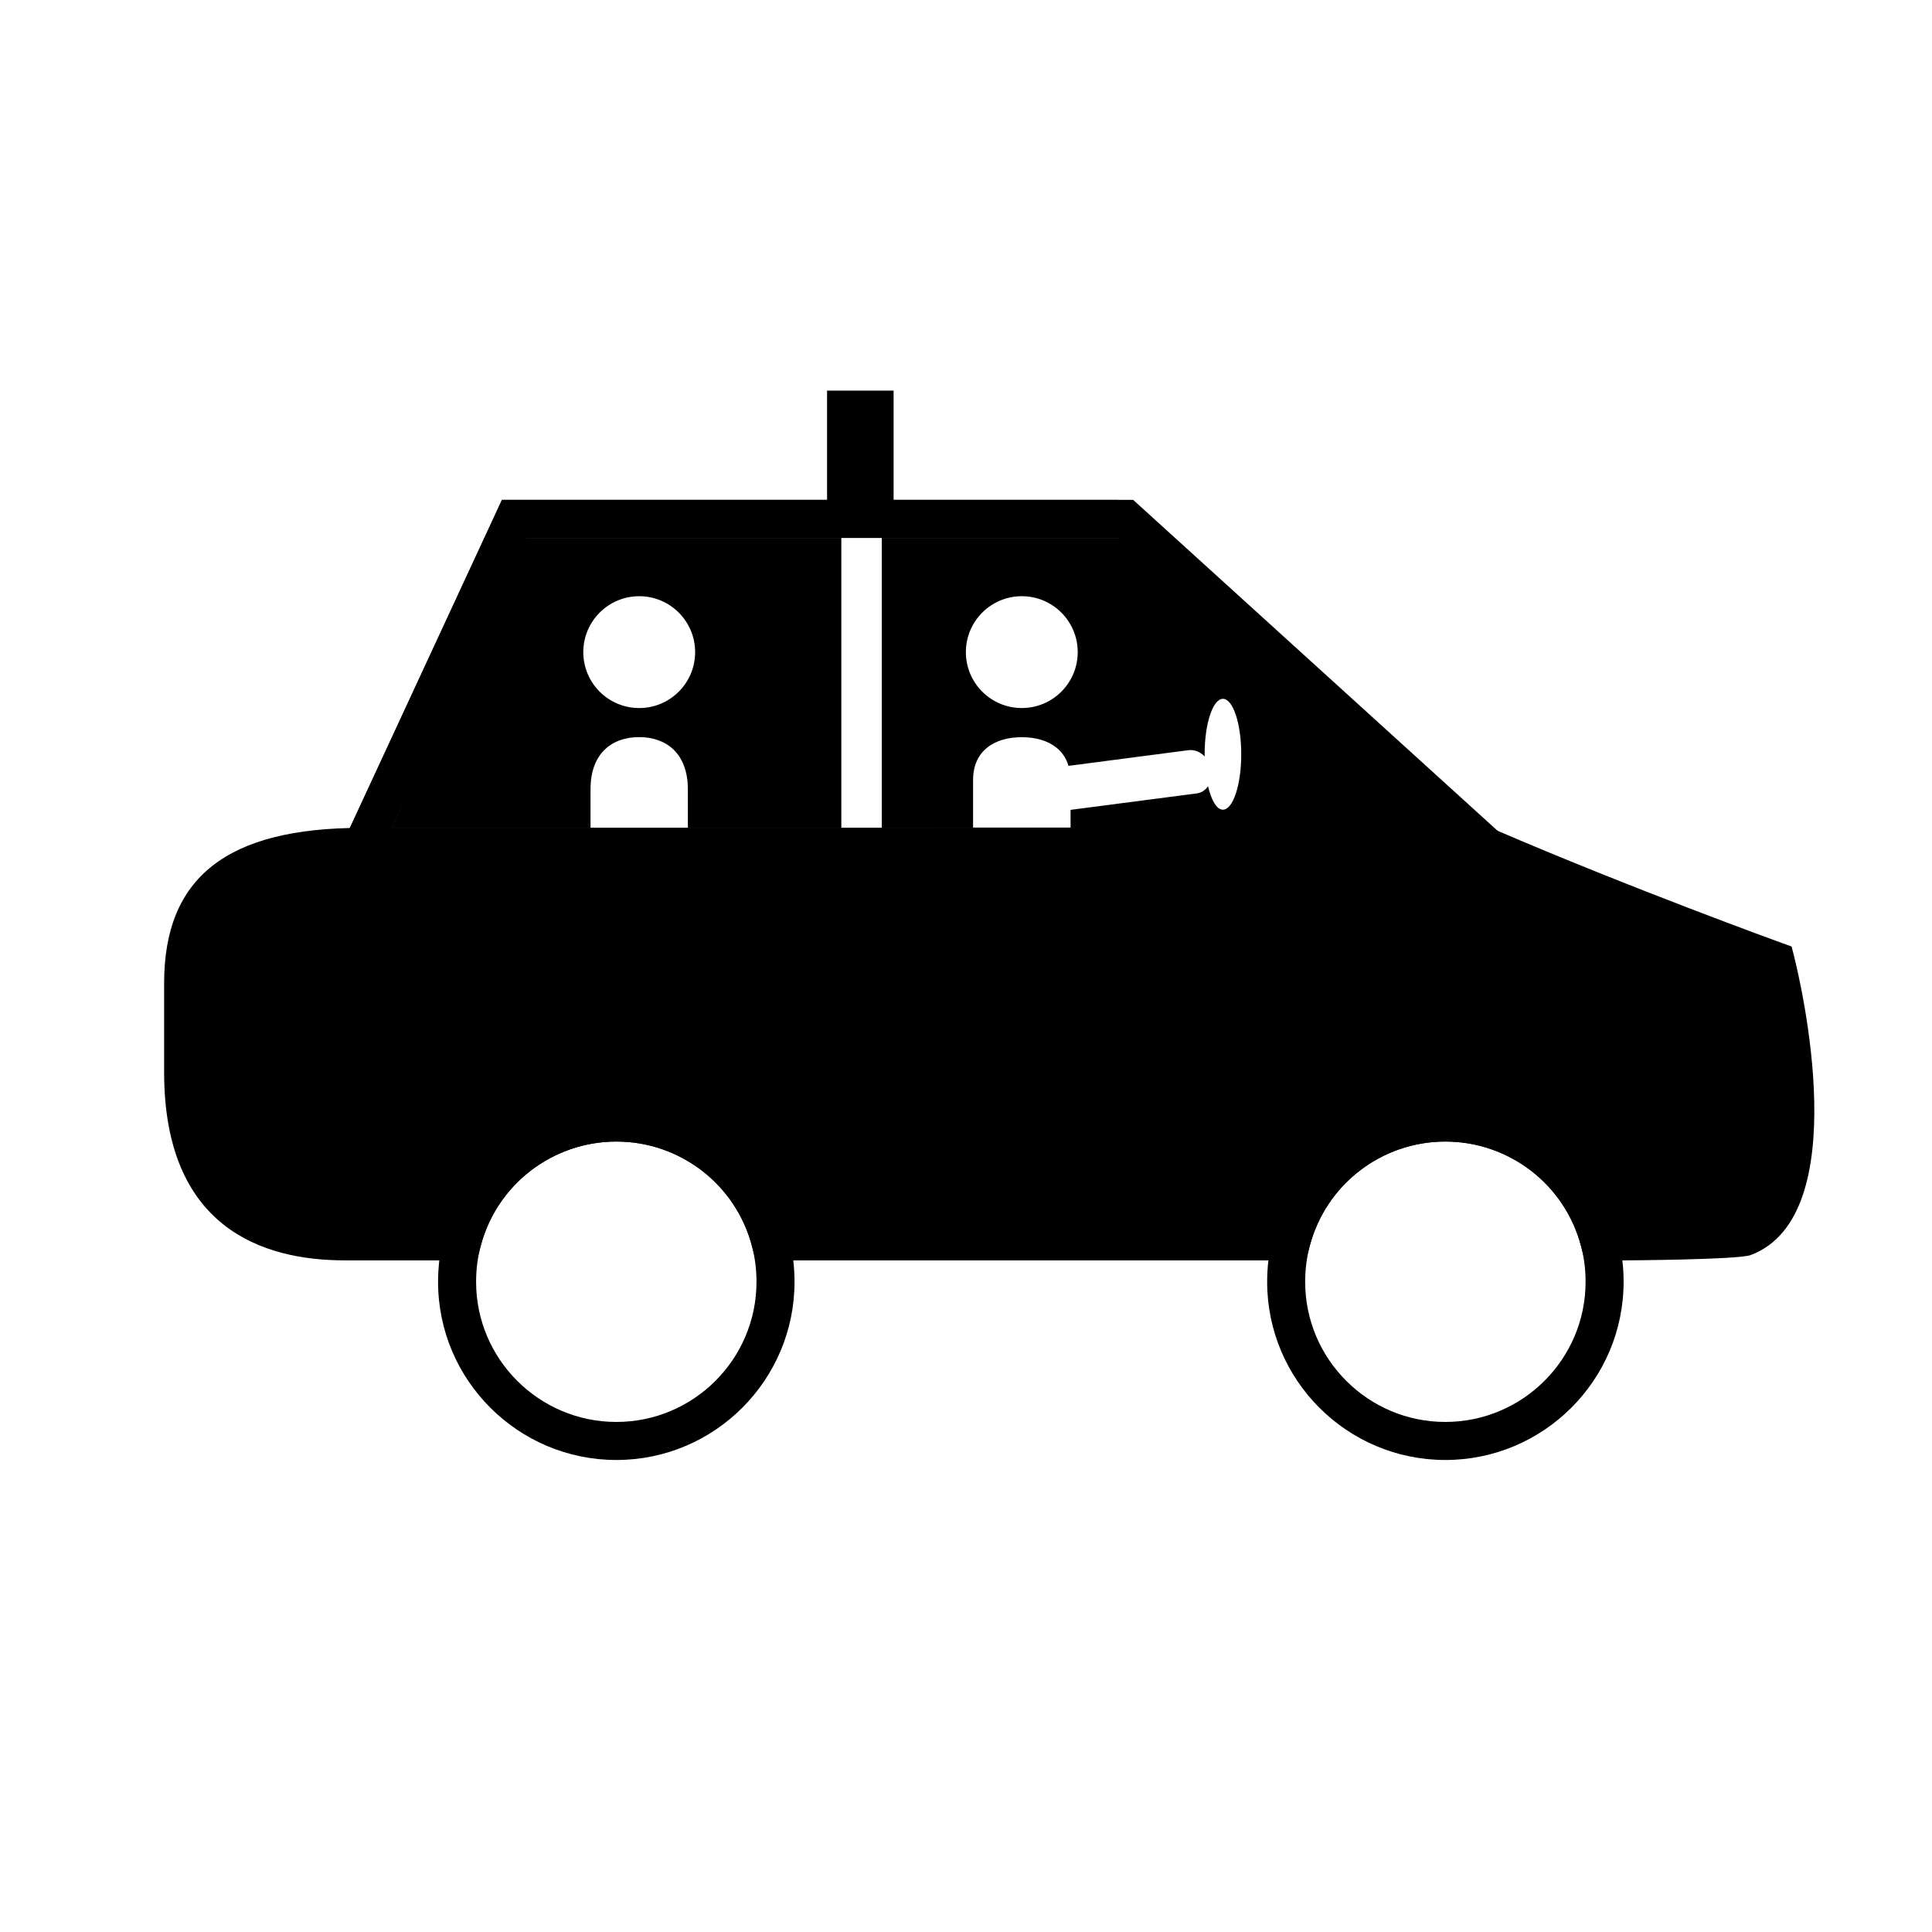 <?xml version="1.0" encoding="UTF-8"?>
<!-- Uploaded to: ICON Repo, www.iconrepo.com, Generator: ICON Repo Mixer Tools -->
<svg fill="#000000" width="800px" height="800px" version="1.1" viewBox="144 144 512 512" xmlns="http://www.w3.org/2000/svg">
 <g>
  <path d="m574.57 478.01h-10.594l-0.984-3.758c-4.262-16.324-19.055-27.73-35.98-27.73-16.898 0-31.676 11.406-35.938 27.73l-0.984 3.758h-145.82l-0.984-3.758c-4.262-16.324-19.039-27.73-35.934-27.73-16.922 0-31.719 11.406-35.98 27.73l-0.984 3.758h-35.031c-21.836 0-47.863-8.652-47.863-49.879v-23.578c0-28.082 16.668-41.16 52.445-41.16h299.15l0.953 0.414c36.113 15.578 75.84 29.973 76.23 30.117l2.523 0.91 0.656 2.602c1.754 7.008 16.312 68.715-11.512 79.172-3.305 1.238-33.07 1.402-33.367 1.402z"/>
  <path d="m244.52 370.55-9.145-4.242 41.66-89.824h163.08v10.078h-156.64z"/>
  <path d="m307.35 530.91c-26.059 0-47.258-21.176-47.258-47.203 0-4.152 0.516-8.195 1.527-12.027 5.414-20.742 24.223-35.238 45.73-35.238 21.477 0 40.266 14.496 45.684 35.258 1.008 3.809 1.523 7.856 1.523 12.004 0 26.031-21.172 47.207-47.207 47.207zm0-84.391c-16.922 0-31.719 11.406-35.98 27.73-0.797 3.004-1.199 6.172-1.199 9.457 0 20.469 16.68 37.125 37.18 37.125 20.477 0 37.129-16.66 37.129-37.125 0-3.285-0.402-6.453-1.195-9.445-4.258-16.336-19.035-27.742-35.934-27.742z"/>
  <path d="m527.02 530.91c-26.031 0-47.211-21.176-47.211-47.203 0-4.152 0.52-8.195 1.531-12.027 5.414-20.742 24.203-35.238 45.68-35.238 21.508 0 40.309 14.496 45.73 35.258 1.008 3.809 1.523 7.856 1.523 12.004-0.004 26.031-21.199 47.207-47.254 47.207zm0-84.391c-16.898 0-31.676 11.406-35.938 27.73-0.797 3.004-1.199 6.172-1.199 9.457 0 20.469 16.66 37.125 37.137 37.125 20.496 0 37.176-16.66 37.176-37.125 0-3.285-0.398-6.453-1.188-9.445-4.269-16.336-19.066-27.742-35.988-27.742z"/>
  <path d="m444.29 276.46h-167.27l-44.941 96.984h319.01zm-143.79 86.906h-52.648l35.621-76.832h156.89l84.641 76.832z"/>
  <path d="m363.18 247.52h17.633v31.488h-17.633z"/>
  <path d="m442.4 286.56h-64.719v76.832l149.31 0.293zm-27.613 15.441c8.184 0 14.82 6.637 14.82 14.82 0 8.188-6.641 14.816-14.82 14.816-8.188 0-14.82-6.629-14.82-14.816s6.633-14.82 14.82-14.82zm53.305 56.578c-1.637 0-3.078-2.473-3.953-6.231-0.684 1.039-1.723 1.75-2.969 1.914l-33.457 4.359v4.691h-25.84v-12.574c0-7.891 5.789-11.375 12.891-11.375 3.582 0 6.805 0.867 9.168 2.742 1.516 1.199 2.625 2.82 3.231 4.856l31.789-4.152c1.602-0.211 3.148 0.449 4.309 1.676 0-0.207-0.02-0.395-0.02-0.598 0-8.113 2.172-14.691 4.852-14.691 2.676 0 4.848 6.578 4.848 14.691 0 8.105-2.172 14.691-4.848 14.691z"/>
  <path d="m247.81 363.39h119.15v-76.832h-83.934zm78.484-0.02h-25.797v-10.227c0-9.574 5.742-13.805 12.898-13.805 3.527 0 6.75 1.059 9.117 3.324 2.316 2.266 3.777 5.691 3.777 10.48zm-12.895-61.367c8.188 0 14.82 6.637 14.82 14.82 0 8.188-6.637 14.816-14.82 14.816-8.188 0-14.82-6.629-14.82-14.816s6.633-14.82 14.82-14.82z"/>
 </g>
</svg>